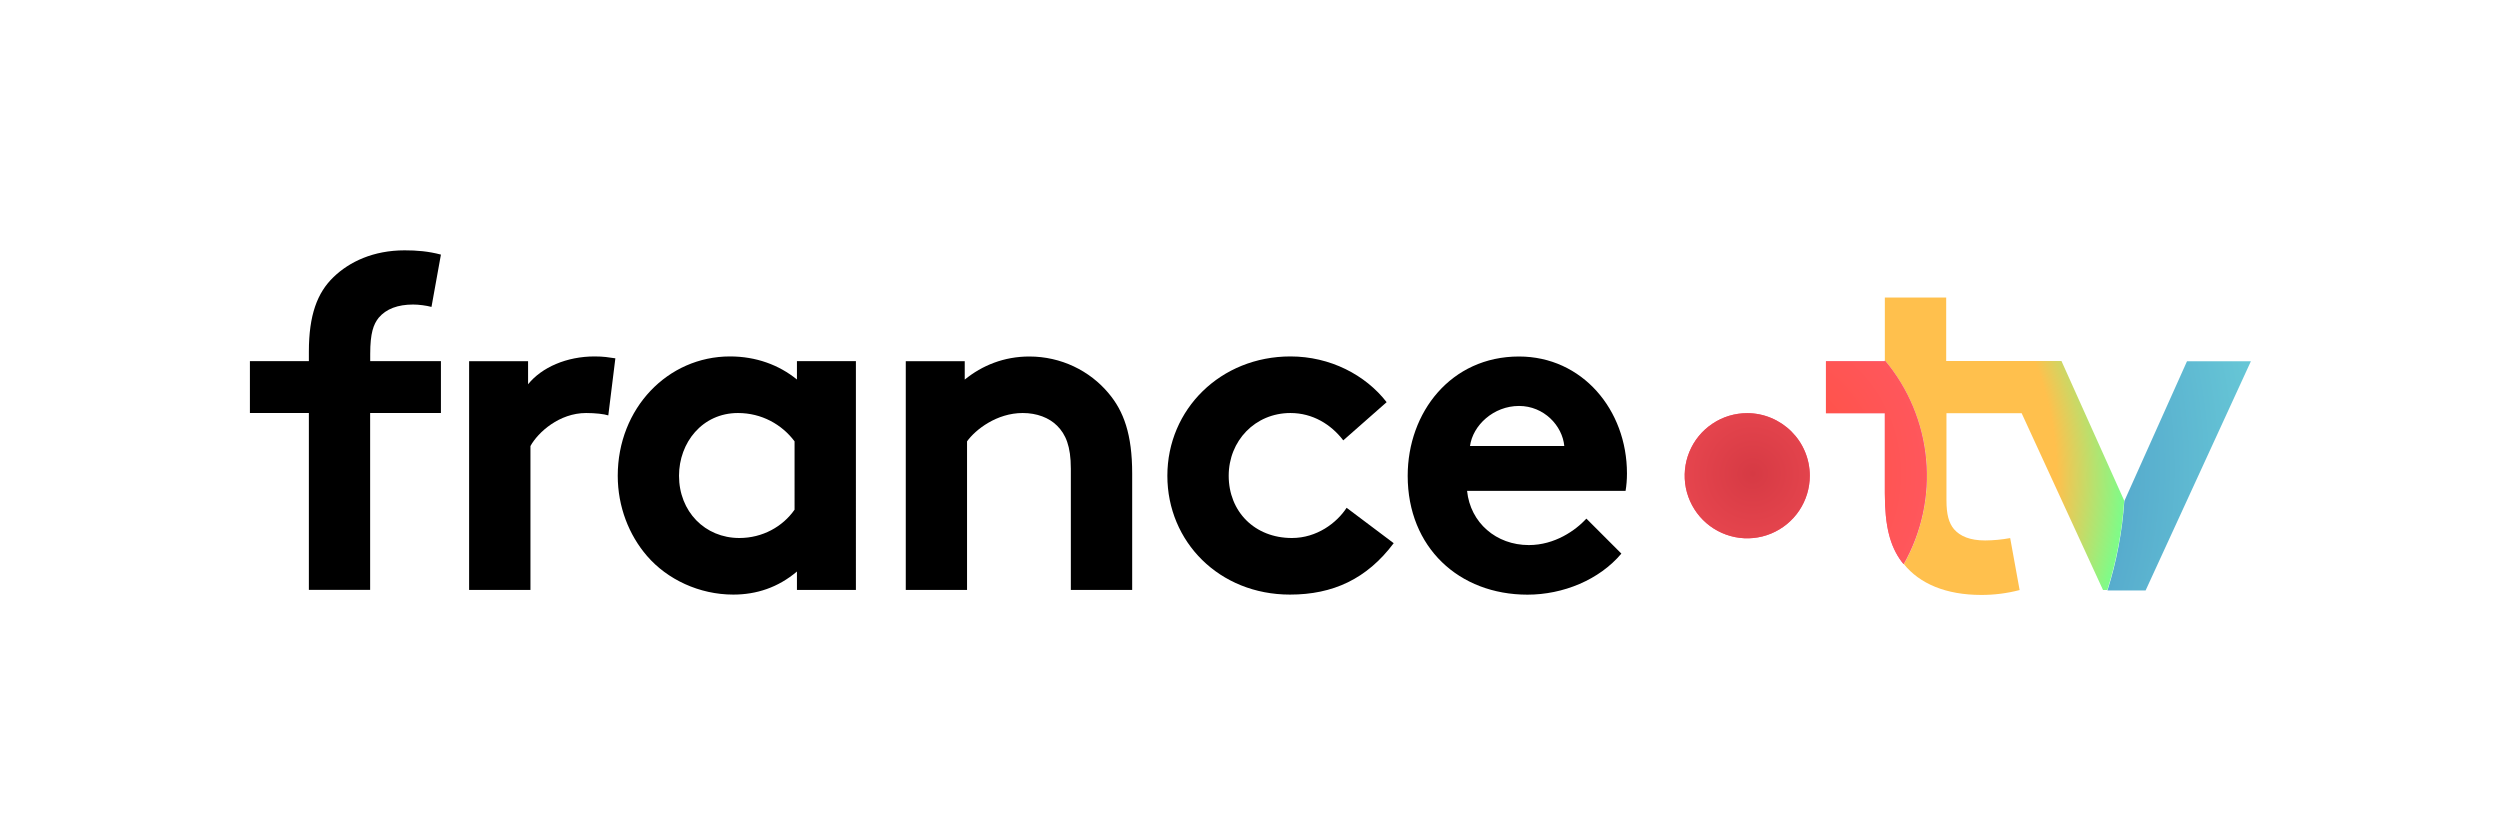 <?xml version="1.0" encoding="utf-8"?>
<!-- Generator: Adobe Illustrator 25.2.0, SVG Export Plug-In . SVG Version: 6.00 Build 0)  -->
<svg version="1.1" id="Calque_1" xmlns="http://www.w3.org/2000/svg" xmlns:xlink="http://www.w3.org/1999/xlink" x="0px" y="0px"
	 viewBox="0 0 3574.3 1200" style="enable-background:new 0 0 3574.3 1200;" xml:space="preserve">
<style type="text/css">
	.st0{fill:none;}
	.st1{fill:url(#SVGID_1_);}
	.st2{fill:url(#SVGID_2_);}
	.st3{fill:url(#SVGID_3_);}
	.st4{fill:url(#SVGID_4_);}
	.st5{fill:url(#SVGID_5_);}
	.st6{fill:url(#SVGID_6_);}
</style>
<g>
	<g>
		<path class="st0" d="M3573.5,89.3c0,49.3-40,89.3-89.3,89.3c-49.3,0-89.3-40-89.3-89.3c0-49.3,40-89.3,89.3-89.3
			C3533.5,0,3573.5,40,3573.5,89.3z"/>
		<path class="st0" d="M3394.9,267.9c0,49.3-40,89.3-89.3,89.3s-89.3-40-89.3-89.3c0-49.3,40-89.3,89.3-89.3
			S3394.9,218.6,3394.9,267.9z"/>
		<path class="st0" d="M3394.9,932c0,49.3-40,89.3-89.3,89.3s-89.3-40-89.3-89.3c0-49.3,40-89.3,89.3-89.3S3394.9,882.7,3394.9,932z
			"/>
		<path class="st0" d="M3573.5,1110.7c0,49.3-40,89.3-89.3,89.3c-49.3,0-89.3-40-89.3-89.3s40-89.3,89.3-89.3
			C3533.5,1021.4,3573.5,1061.4,3573.5,1110.7z"/>
	</g>
	<g>
		<path class="st0" d="M357.3,932c0,49.3-40,89.3-89.3,89.3s-89.3-40-89.3-89.3c0-49.3,40-89.3,89.3-89.3S357.3,882.7,357.3,932z"/>
		<path class="st0" d="M357.3,267.9c0,49.3-40,89.3-89.3,89.3s-89.3-40-89.3-89.3c0-49.3,40-89.3,89.3-89.3S357.3,218.6,357.3,267.9
			z"/>
		<path class="st0" d="M178.6,89.3c0,49.3-40,89.3-89.3,89.3S0,138.6,0,89.3C0,40,40,0,89.3,0S178.6,40,178.6,89.3z"/>
		<path class="st0" d="M178.6,1110.7c0,49.3-40,89.3-89.3,89.3S0,1160,0,1110.7s40-89.3,89.3-89.3S178.6,1061.4,178.6,1110.7z"/>
	</g>
	<g>
		<path d="M1295,843.4v-327h84.3v26.3c24.9-20.2,56-33,92.4-33c45.2,0,86.3,20.2,113.3,52.6c21.6,25.6,33.7,58.7,33.7,114.6v166.5
			H1531V670.1c0-32.4-7.4-49.2-19.6-61.4c-11.5-11.5-29-18.2-49.2-18.2c-37.1,0-67.4,23.6-79.6,40.5v212.4H1295z"/>
		<path d="M2318.1,791.5c-31.7,37.7-83.6,58.7-134.2,58.7c-97.8,0-171.3-67.4-171.3-169.9c0-91,62-170.6,159.1-170.6
			c90.4,0,154.4,76.2,154.4,167.2c0,8.8-0.7,17.5-2,24.9h-226.6c4.7,45.8,41.8,77.5,88.3,77.5c37.1,0,66.7-20.9,82.3-37.8
			L2318.1,791.5z M2236.5,637.7c-2.7-29-29-57.3-64.7-57.3c-36.4,0-66.1,27.6-70.1,57.3H2236.5z"/>
		<path d="M1223.7,843.4h-84.3v-26.3c-27,22.9-58,33-91,33c-48.5,0-94.4-21.6-123.4-55.3c-25.6-29.7-41.8-70.1-41.8-114.6
			c0-96.4,71.5-170.6,160.5-170.6c37.1,0,70.1,12.1,95.7,33v-26.3h84.3V843.4z M1136,631c-18.2-24.3-47.2-40.5-80.9-40.5
			c-51.2,0-84.3,42.5-84.3,89.7c0,51.2,37.1,89,86.3,89c33,0,62-16.2,78.9-40.5V631z"/>
		<path d="M1992.6,776.6c-38.4,51.2-87,73.5-148.3,73.5c-101.1,0-175.3-75.5-175.3-169.9c0-95.1,76.2-170.6,176-170.6
			c56.6,0,107.2,26.3,137.5,65.4l-62,54.6c-17.5-22.9-43.8-39.1-75.5-39.1c-50.6,0-88.3,39.8-88.3,89.7c0,51.2,37.1,89,90.4,89
			c35.7,0,64.1-21.6,78.2-43.2L1992.6,776.6z"/>
		<path d="M869.7,593.9c-6.1-2-18.9-3.4-31.7-3.4c-38.4,0-68.8,27.6-79.6,47.2v205.7h-87.7v-327h84.3v33
			c19.6-24.3,55.3-39.8,95.1-39.8c12.8,0,20.2,1.3,29.7,2.7L869.7,593.9z"/>
		<path d="M616.9,438.8c-7.4-2-18.2-3.4-26.3-3.4c-21.6,0-38.4,6.1-49.2,18.9c-7.4,9.4-12.1,21.6-12.1,51.9v10.1h101.1v74.2H529.2
			v252.8h-87.6V590.5h-84.3v-74.2h84.3v-13.5c0-52.6,12.1-84.3,35.1-106.5c22.9-22.2,57.3-38.4,101.8-38.4c17.5,0,33.7,1.3,51.9,6.1
			L616.9,438.8z"/>
		<g>
			<g>
				
					<radialGradient id="SVGID_1_" cx="2691.67" cy="1140.883" r="0.461" gradientTransform="matrix(556.625 0 0 -556.625 -1495752.5 635724.312)" gradientUnits="userSpaceOnUse">
					<stop  offset="0" style="stop-color:#FA5B7C"/>
					<stop  offset="0.42" style="stop-color:#FA5B7C"/>
					<stop  offset="1" style="stop-color:#D661FF"/>
				</radialGradient>
				<path class="st1" d="M2498,590.7c-17.7,0-35,5.2-49.7,15.1c-14.7,9.8-26.2,23.8-32.9,40.1c-6.8,16.3-8.5,34.3-5.1,51.7
					c3.5,17.3,12,33.3,24.5,45.8c12.5,12.5,28.4,21,45.8,24.5c17.3,3.5,35.3,1.7,51.7-5.1c16.3-6.8,30.3-18.2,40.1-32.9
					s15.1-32,15.1-49.7c0-11.7-2.3-23.4-6.8-34.2c-4.5-10.9-11.1-20.7-19.4-29c-8.3-8.3-18.2-14.9-29-19.4
					C2521.4,593,2509.7,590.7,2498,590.7z"/>
				
					<radialGradient id="SVGID_2_" cx="2692.607" cy="1141.04" r="0.461" gradientTransform="matrix(-1632.7 0 0 1632.69 4398717 -1862284)" gradientUnits="userSpaceOnUse">
					<stop  offset="0.583" style="stop-color:#4C99C7"/>
					<stop  offset="1" style="stop-color:#66C6D6"/>
				</radialGradient>
				<path class="st2" d="M3218.1,516.5h-91.3l-89.6,199.9c-2.9,43.4-11,86.3-24.1,127.8h54.5l150.4-327.4"/>
				
					<radialGradient id="SVGID_3_" cx="2692.7" cy="1141.055" r="0.461" gradientTransform="matrix(-1172.22 0 0 1172.22 3158935.25 -1336887.75)" gradientUnits="userSpaceOnUse">
					<stop  offset="0" style="stop-color:#FFC04D"/>
					<stop  offset="0.812" style="stop-color:#FFC04D"/>
					<stop  offset="1" style="stop-color:#77FF8C"/>
				</radialGradient>
				<path class="st3" d="M2782.6,425.4h-87.8v90c33.6,40,54.2,89.3,59.1,141.3c4.8,52-6.3,104.2-32,149.7
					c22.6,28.1,60.2,44.2,110.9,44.2c18.5,0,36.8-2.3,54.7-7l-13.5-74.3c-11.8,2.2-23.8,3.3-35.8,3.4c-21.6,0-35.7-6-44.5-16.1
					c-7.4-8.8-10.8-21.1-10.8-41.2V590.8h107.5l116.3,252.7h6.2c13.1-41.5,21.2-84.4,24.1-127.8l-89.7-199.6h-164.8v-91.3"/>
				
					<radialGradient id="SVGID_4_" cx="2691.925" cy="1140.925" r="0.461" gradientTransform="matrix(877.069 1.231 1.231 -877.07 -2359910.5 998038.312)" gradientUnits="userSpaceOnUse">
					<stop  offset="0" style="stop-color:#FA5B7C"/>
					<stop  offset="0.42" style="stop-color:#FA5B7C"/>
					<stop  offset="1" style="stop-color:#D661FF"/>
				</radialGradient>
				<path class="st4" d="M2694.8,515.4v1.1h-84.2v74.3h84.2v114.7c0,46.5,7.4,75.6,24.3,97.9c0.8,1.1,1.6,2.1,2.5,3.1
					c25.7-45.5,36.9-97.7,32.1-149.7C2748.9,604.7,2728.4,555.4,2694.8,515.4z"/>
				
					<radialGradient id="SVGID_5_" cx="2691.67" cy="1140.883" r="0.461" gradientTransform="matrix(556.625 0 0 -556.625 -1495752.5 635724.312)" gradientUnits="userSpaceOnUse">
					<stop  offset="0" style="stop-color:#D63A44"/>
					<stop  offset="1" style="stop-color:#FF575D"/>
				</radialGradient>
				<path class="st5" d="M2498,590.7c-17.7,0-35,5.2-49.7,15.1c-14.7,9.8-26.2,23.8-32.9,40.1s-8.5,34.3-5.1,51.7
					c3.5,17.3,12,33.3,24.5,45.8c12.5,12.5,28.4,21,45.8,24.5c17.3,3.5,35.3,1.7,51.7-5.1c16.3-6.8,30.3-18.2,40.1-32.9
					c9.8-14.7,15.1-32,15.1-49.7c0-11.7-2.3-23.4-6.8-34.2c-4.5-10.9-11.1-20.7-19.4-29c-8.3-8.3-18.2-14.9-29-19.4
					C2521.4,593,2509.7,590.7,2498,590.7z"/>
				
					<radialGradient id="SVGID_6_" cx="2691.67" cy="1140.883" r="0.461" gradientTransform="matrix(556.624 0 0 -556.625 -1495749.875 635724.312)" gradientUnits="userSpaceOnUse">
					<stop  offset="0" style="stop-color:#FF503C"/>
					<stop  offset="0.42" style="stop-color:#FF5247"/>
					<stop  offset="1" style="stop-color:#FF575D"/>
				</radialGradient>
				<path class="st6" d="M2694.8,515.4v1.1h-84.2v74.3h84.2v114.7c0,46.5,7.4,75.6,24.3,97.9c0.8,1.1,1.6,2.1,2.5,3.1
					c25.7-45.5,36.9-97.7,32.1-149.7C2748.9,604.7,2728.4,555.4,2694.8,515.4z"/>
			</g>
		</g>
	</g>
</g>
</svg>
